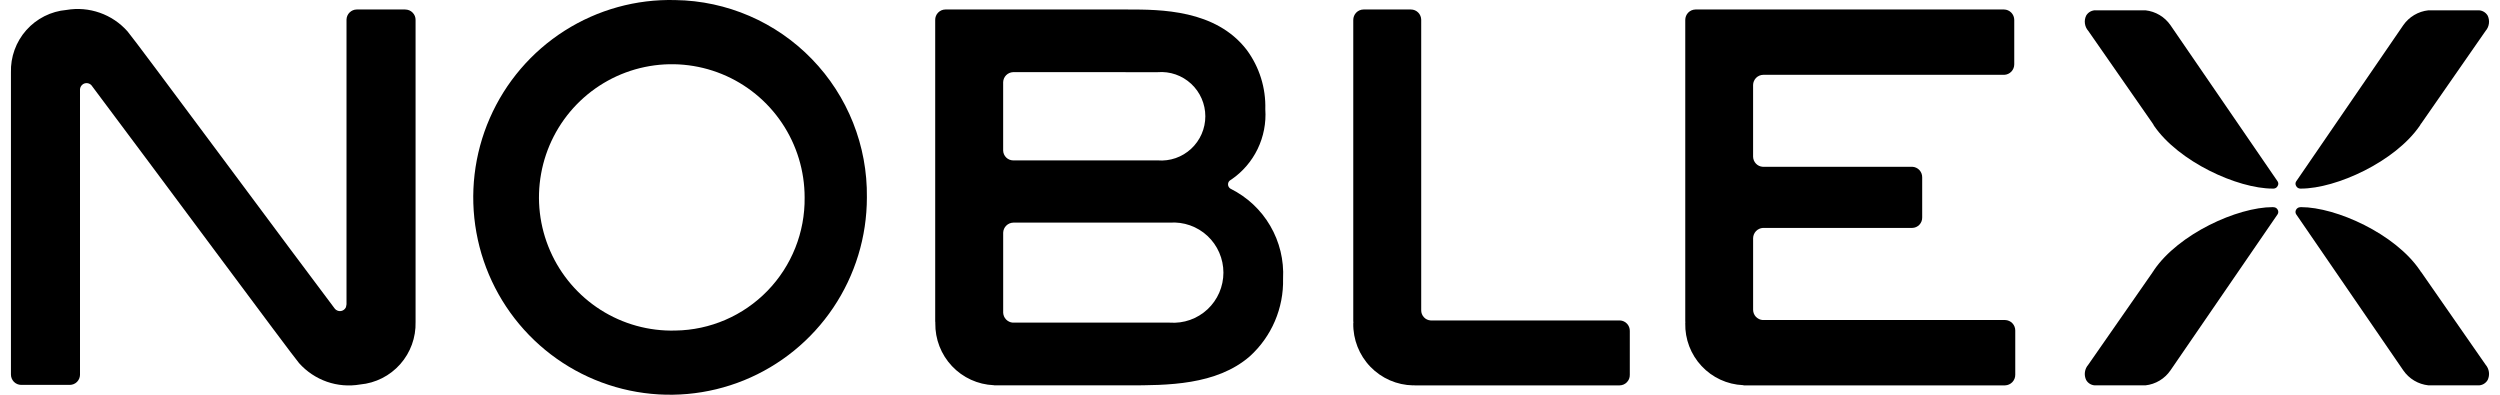 <svg width="114" height="18" viewBox="0 0 114 18" fill="black" xmlns="http://www.w3.org/2000/svg">
<path d="M98.16 5.627C98.163 5.639 98.17 5.649 98.179 5.657L98.196 5.683C98.206 5.697 98.214 5.713 98.219 5.729C99.343 7.371 102.025 8.6 103.635 8.6H103.68C103.718 8.598 103.755 8.586 103.787 8.565C103.818 8.544 103.844 8.514 103.861 8.48C103.88 8.449 103.891 8.413 103.891 8.377C103.891 8.341 103.88 8.305 103.861 8.274L98.975 1.151C98.844 0.962 98.675 0.803 98.478 0.686C98.281 0.569 98.061 0.495 97.833 0.47H95.588C95.496 0.463 95.404 0.483 95.322 0.526C95.241 0.569 95.173 0.635 95.127 0.716C95.074 0.828 95.055 0.954 95.073 1.077C95.09 1.201 95.144 1.316 95.226 1.409L98.16 5.627Z" fill="#000000"/>
<path d="M110.412 5.627C110.405 5.639 110.395 5.65 110.383 5.656L110.375 5.683C110.363 5.697 110.353 5.712 110.345 5.729C109.222 7.37 106.537 8.6 104.923 8.6H104.885C104.847 8.598 104.81 8.585 104.778 8.564C104.746 8.543 104.721 8.514 104.704 8.48C104.684 8.449 104.674 8.413 104.674 8.377C104.674 8.34 104.684 8.304 104.704 8.274L109.588 1.151C109.72 0.961 109.89 0.802 110.088 0.685C110.287 0.567 110.508 0.494 110.737 0.47H112.979C113.071 0.464 113.163 0.483 113.244 0.527C113.325 0.57 113.393 0.635 113.439 0.715C113.492 0.828 113.511 0.953 113.494 1.076C113.477 1.2 113.425 1.315 113.343 1.409L110.412 5.627Z" fill="#000000"/>
<path d="M110.412 12.414C110.405 12.401 110.395 12.391 110.383 12.384L110.375 12.363C110.367 12.348 110.357 12.334 110.345 12.322C109.222 10.667 106.537 9.445 104.923 9.445L104.896 9.449H104.885C104.847 9.45 104.811 9.461 104.78 9.481C104.748 9.5 104.722 9.528 104.704 9.56C104.684 9.592 104.674 9.628 104.674 9.665C104.674 9.702 104.684 9.738 104.704 9.769L109.588 16.886C109.719 17.077 109.889 17.237 110.087 17.355C110.285 17.474 110.507 17.547 110.737 17.572H112.979C113.071 17.579 113.163 17.559 113.245 17.515C113.326 17.471 113.394 17.405 113.439 17.325C113.492 17.212 113.511 17.086 113.494 16.963C113.477 16.84 113.424 16.724 113.343 16.63L110.412 12.414Z" fill="#000000"/>
<path d="M98.16 12.414C98.16 12.4 98.169 12.396 98.179 12.384L98.196 12.363C98.203 12.349 98.21 12.335 98.219 12.322C99.343 10.667 102.025 9.445 103.635 9.445C103.643 9.445 103.651 9.447 103.659 9.449H103.68C103.717 9.45 103.753 9.461 103.785 9.48C103.817 9.5 103.843 9.527 103.86 9.56C103.88 9.592 103.89 9.628 103.89 9.665C103.89 9.702 103.88 9.738 103.86 9.769L98.975 16.886C98.845 17.076 98.676 17.236 98.479 17.354C98.282 17.473 98.062 17.547 97.833 17.572H95.588C95.495 17.579 95.403 17.56 95.321 17.516C95.239 17.473 95.172 17.406 95.127 17.325C95.074 17.212 95.055 17.086 95.073 16.962C95.09 16.839 95.144 16.724 95.226 16.63L98.16 12.414Z" fill="#000000"/>
<path d="M30.796 0.003C29.012 -0.045 27.254 0.442 25.746 1.401C24.239 2.36 23.051 3.748 22.335 5.388C21.618 7.027 21.406 8.844 21.724 10.605C22.042 12.367 22.877 13.993 24.122 15.276C25.367 16.559 26.965 17.441 28.712 17.808C30.459 18.176 32.276 18.013 33.93 17.34C35.584 16.666 37.001 15.514 37.998 14.029C38.996 12.545 39.529 10.796 39.53 9.006C39.561 6.651 38.659 4.38 37.021 2.692C35.384 1.004 33.145 0.037 30.796 0.003ZM30.796 15.073C29.592 15.106 28.405 14.777 27.388 14.13C26.371 13.482 25.569 12.545 25.086 11.438C24.602 10.331 24.459 9.105 24.675 7.916C24.89 6.727 25.454 5.63 26.295 4.764C27.136 3.899 28.215 3.304 29.395 3.057C30.574 2.81 31.8 2.921 32.916 3.376C34.032 3.831 34.988 4.61 35.66 5.613C36.333 6.616 36.691 7.797 36.691 9.005C36.711 10.593 36.101 12.125 34.996 13.262C33.891 14.4 32.38 15.052 30.796 15.073Z" fill="#000000"/>
<path d="M73.87 14.612H65.236C65.118 14.605 65.008 14.552 64.929 14.465C64.849 14.378 64.805 14.264 64.807 14.146V0.901C64.806 0.777 64.757 0.659 64.669 0.571C64.583 0.484 64.465 0.434 64.342 0.433H62.176C62.052 0.434 61.932 0.485 61.845 0.574C61.758 0.663 61.709 0.784 61.709 0.909V14.664L61.717 14.681L61.709 14.743C61.697 15.481 61.978 16.194 62.489 16.724C63.001 17.255 63.702 17.56 64.438 17.573C64.46 17.565 64.484 17.565 64.506 17.573H73.856C73.918 17.572 73.979 17.559 74.037 17.534C74.094 17.509 74.145 17.473 74.188 17.428C74.231 17.383 74.265 17.33 74.288 17.272C74.31 17.213 74.321 17.151 74.319 17.089V15.093C74.322 14.97 74.276 14.851 74.192 14.761C74.108 14.671 73.993 14.618 73.87 14.612Z" fill="#000000"/>
<path d="M56.118 8.609C56.081 8.589 56.05 8.559 56.029 8.523C56.008 8.486 55.997 8.445 55.998 8.403C55.998 8.362 56.009 8.322 56.03 8.288C56.052 8.253 56.082 8.225 56.118 8.206L56.14 8.19H56.145C56.661 7.838 57.075 7.357 57.348 6.794C57.62 6.231 57.741 5.607 57.698 4.983C57.726 4.011 57.429 3.058 56.852 2.277C55.437 0.433 52.916 0.433 51.413 0.433H43.108C42.984 0.434 42.865 0.486 42.778 0.575C42.691 0.664 42.643 0.784 42.645 0.909V14.664L42.65 14.681V14.737C42.639 15.463 42.911 16.166 43.409 16.694C43.906 17.222 44.59 17.535 45.314 17.565C45.326 17.565 45.338 17.567 45.349 17.572H51.414C53.223 17.572 55.467 17.572 56.991 16.248C57.483 15.802 57.873 15.255 58.135 14.643C58.397 14.032 58.524 13.371 58.508 12.707C58.552 11.864 58.349 11.027 57.924 10.299C57.499 9.57 56.871 8.983 56.117 8.608M52.791 3.291C53.068 3.269 53.346 3.304 53.609 3.395C53.871 3.486 54.112 3.631 54.316 3.82C54.52 4.009 54.683 4.238 54.794 4.493C54.906 4.749 54.963 5.024 54.963 5.303C54.963 5.581 54.906 5.857 54.794 6.112C54.683 6.367 54.52 6.596 54.316 6.785C54.112 6.974 53.871 7.119 53.609 7.21C53.346 7.301 53.068 7.336 52.791 7.314H46.192C46.075 7.311 45.963 7.263 45.88 7.18C45.797 7.097 45.748 6.986 45.744 6.868V3.745C45.748 3.626 45.797 3.513 45.881 3.428C45.965 3.344 46.078 3.295 46.197 3.29L52.791 3.291ZM53.341 14.712H46.179C46.065 14.703 45.957 14.651 45.877 14.568C45.797 14.485 45.75 14.375 45.745 14.259V10.609C45.749 10.488 45.799 10.374 45.885 10.289C45.97 10.204 46.085 10.155 46.205 10.152H53.341C53.654 10.129 53.968 10.171 54.264 10.275C54.559 10.379 54.83 10.543 55.06 10.757C55.29 10.971 55.473 11.23 55.598 11.519C55.723 11.807 55.788 12.118 55.788 12.432C55.788 12.746 55.723 13.057 55.598 13.346C55.473 13.634 55.29 13.893 55.06 14.107C54.83 14.321 54.559 14.485 54.264 14.589C53.968 14.693 53.654 14.735 53.341 14.712" fill="#000000"/>
<path d="M91.436 14.593H80.371C80.255 14.583 80.147 14.53 80.068 14.445C79.989 14.36 79.944 14.248 79.942 14.132V10.862C79.944 10.742 79.991 10.626 80.074 10.539C80.157 10.453 80.27 10.4 80.389 10.393H87.196C87.257 10.392 87.318 10.379 87.375 10.354C87.431 10.329 87.482 10.293 87.525 10.248C87.567 10.203 87.6 10.15 87.622 10.092C87.644 10.034 87.654 9.972 87.652 9.911V8.088C87.654 7.964 87.608 7.844 87.523 7.753C87.438 7.663 87.321 7.61 87.198 7.605H80.378C80.261 7.598 80.151 7.546 80.071 7.461C79.99 7.376 79.944 7.264 79.941 7.147V3.875C79.943 3.753 79.993 3.636 80.079 3.549C80.166 3.463 80.283 3.413 80.405 3.412H91.397C91.52 3.406 91.635 3.353 91.72 3.263C91.804 3.173 91.851 3.054 91.85 2.931V0.909C91.85 0.784 91.801 0.665 91.715 0.576C91.628 0.487 91.51 0.435 91.386 0.433H77.311C77.187 0.436 77.069 0.487 76.982 0.576C76.896 0.665 76.848 0.785 76.848 0.909V14.664L76.853 14.681L76.848 14.742C76.832 15.464 77.099 16.164 77.591 16.691C78.083 17.218 78.761 17.532 79.481 17.563C79.494 17.566 79.508 17.569 79.521 17.573H91.431C91.556 17.569 91.675 17.516 91.762 17.426C91.849 17.335 91.897 17.214 91.896 17.089V15.07C91.896 14.945 91.848 14.826 91.762 14.737C91.675 14.648 91.558 14.597 91.434 14.593" fill="#000000"/>
<path d="M15.802 13.875C15.803 13.915 15.796 13.955 15.781 13.993C15.767 14.03 15.745 14.065 15.717 14.094C15.689 14.123 15.656 14.146 15.619 14.162C15.582 14.178 15.543 14.186 15.502 14.187C15.456 14.186 15.41 14.176 15.368 14.156C15.325 14.136 15.288 14.107 15.258 14.071L15.758 14.9L16.051 14.831" fill="#000000"/>
<path d="M18.481 0.433H16.266C16.145 0.434 16.029 0.483 15.942 0.568C15.855 0.653 15.805 0.768 15.801 0.89V14.789C13.212 11.359 6.167 1.833 5.813 1.429C5.47 1.043 5.035 0.751 4.549 0.581C4.062 0.41 3.541 0.366 3.033 0.453C2.327 0.514 1.671 0.844 1.199 1.375C0.728 1.906 0.478 2.597 0.499 3.308V17.072C0.498 17.134 0.509 17.196 0.532 17.253C0.555 17.311 0.589 17.364 0.632 17.409C0.676 17.453 0.727 17.489 0.784 17.513C0.841 17.538 0.903 17.55 0.965 17.551H3.189C3.309 17.549 3.424 17.501 3.51 17.416C3.595 17.331 3.645 17.217 3.648 17.097V4.063C3.653 4.017 3.669 3.972 3.693 3.932C3.718 3.893 3.751 3.859 3.791 3.834C3.85 3.798 3.919 3.784 3.988 3.793C4.056 3.802 4.119 3.835 4.167 3.885C7.066 7.745 13.31 16.18 13.639 16.56C13.983 16.945 14.419 17.236 14.906 17.407C15.393 17.577 15.915 17.62 16.424 17.532C17.127 17.468 17.78 17.137 18.249 16.608C18.719 16.078 18.969 15.389 18.95 14.681V0.911C18.951 0.849 18.94 0.787 18.917 0.729C18.893 0.671 18.859 0.619 18.815 0.575C18.772 0.53 18.72 0.495 18.663 0.471C18.605 0.447 18.544 0.435 18.482 0.435" fill="#000000"/>
</svg>
